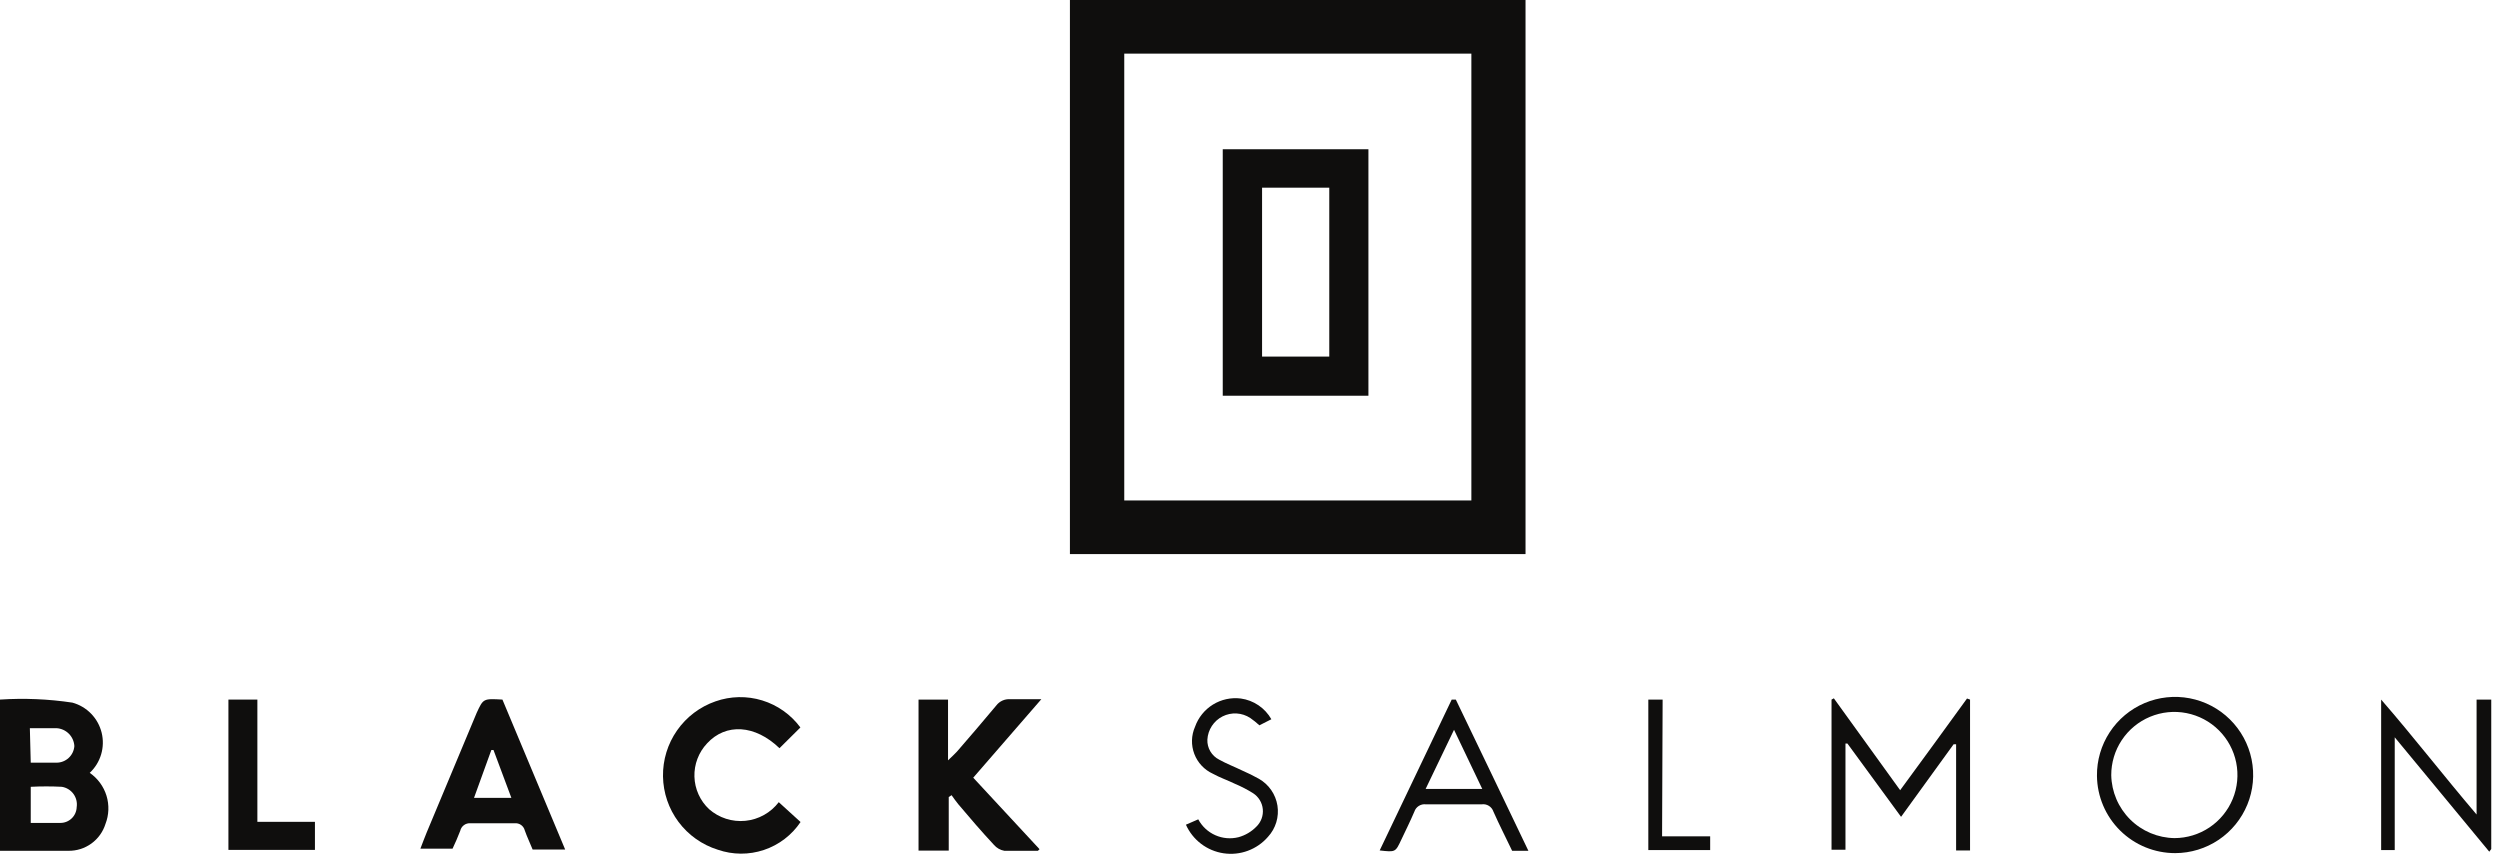 <svg width="222" height="76" viewBox="0 0 222 76" fill="none" xmlns="http://www.w3.org/2000/svg">
<path d="M95.009 0H135.467V49.203H95.009V0ZM130.658 44.441V4.762H99.834V44.441H130.658Z" fill="#0F0E0D"/>
<path d="M7.968 68.63C8.678 69.119 9.202 69.833 9.456 70.657C9.709 71.481 9.677 72.367 9.364 73.17C9.146 73.867 8.708 74.476 8.116 74.905C7.524 75.334 6.81 75.56 6.079 75.551C4.079 75.551 2.079 75.551 0 75.551V62.123C2.146 61.982 4.301 62.073 6.428 62.393C7.059 62.566 7.632 62.905 8.089 63.374C8.545 63.843 8.869 64.425 9.026 65.061C9.182 65.696 9.167 66.362 8.981 66.989C8.795 67.617 8.445 68.183 7.968 68.63V68.63ZM2.73 73.075C3.619 73.075 4.476 73.075 5.317 73.075C5.507 73.081 5.696 73.05 5.874 72.983C6.051 72.916 6.214 72.815 6.353 72.685C6.491 72.556 6.603 72.4 6.681 72.227C6.759 72.054 6.803 71.868 6.809 71.678C6.873 71.263 6.77 70.84 6.524 70.501C6.277 70.162 5.906 69.935 5.492 69.868C4.572 69.821 3.65 69.821 2.73 69.868V73.075ZM2.73 67.726C3.524 67.726 4.317 67.726 5.016 67.726C5.418 67.727 5.806 67.575 6.1 67.301C6.395 67.027 6.575 66.651 6.603 66.25C6.58 65.836 6.405 65.445 6.113 65.153C5.82 64.86 5.429 64.685 5.016 64.662C4.238 64.662 3.428 64.662 2.651 64.662L2.73 67.726Z" fill="#0F0E0D"/>
<path d="M92.168 75.55C91.168 75.55 90.168 75.55 89.184 75.55C88.827 75.487 88.502 75.302 88.264 75.027C87.169 73.852 86.105 72.614 85.09 71.408C84.883 71.154 84.693 70.884 84.502 70.614L84.248 70.773V75.535H81.566V62.123H84.185V67.519C84.582 67.138 84.788 66.948 84.978 66.742C86.153 65.377 87.327 64.028 88.47 62.647C88.613 62.458 88.802 62.308 89.018 62.211C89.234 62.113 89.472 62.072 89.708 62.091C90.565 62.091 91.406 62.091 92.47 62.091L86.423 69.059L92.311 75.408L92.168 75.55Z" fill="#0F0E0D"/>
<path d="M69.154 71.233L71.09 72.995C70.309 74.159 69.164 75.031 67.835 75.476C66.506 75.921 65.066 75.914 63.742 75.455C62.348 75.02 61.127 74.156 60.253 72.987C59.379 71.818 58.897 70.403 58.874 68.943C58.851 67.483 59.289 66.053 60.126 64.858C60.963 63.661 62.156 62.76 63.535 62.281C64.875 61.81 66.33 61.781 67.687 62.198C69.044 62.615 70.231 63.457 71.075 64.599L69.218 66.44C67.043 64.345 64.456 64.202 62.789 66.011C62.417 66.406 62.126 66.87 61.933 67.378C61.74 67.885 61.649 68.425 61.665 68.968C61.681 69.51 61.804 70.045 62.027 70.54C62.25 71.034 62.568 71.481 62.964 71.852C63.403 72.237 63.915 72.528 64.471 72.706C65.027 72.884 65.613 72.946 66.194 72.888C66.774 72.83 67.337 72.653 67.846 72.368C68.355 72.084 68.8 71.697 69.154 71.233V71.233Z" fill="#0F0E0D"/>
<path d="M44.616 62.123L50.187 75.439H47.298C47.076 74.884 46.806 74.328 46.6 73.741C46.551 73.544 46.433 73.371 46.267 73.254C46.1 73.138 45.897 73.085 45.695 73.106C44.394 73.106 43.077 73.106 41.775 73.106C41.569 73.09 41.364 73.148 41.198 73.271C41.032 73.393 40.916 73.571 40.87 73.773C40.664 74.312 40.426 74.852 40.188 75.36H37.331C37.521 74.868 37.696 74.392 37.886 73.932L42.331 63.297C42.918 62.028 42.918 62.028 44.616 62.123ZM42.092 70.852H45.41L43.822 66.599H43.632L42.092 70.852Z" fill="#0F0E0D"/>
<path d="M174.94 75.519H173.702V66.091H173.48L168.814 72.535L164.052 66.027H163.878V75.455H162.64V62.123L162.846 62.012L168.734 70.17C170.75 67.424 172.718 64.726 174.671 62.028L174.94 62.123V75.519Z" fill="#0F0E0D"/>
<path d="M221.048 75.63L212.652 65.472V75.487H211.446V62.218V62.123C214.287 65.392 216.937 68.821 219.921 72.328V62.123H221.223V75.392L221.048 75.63Z" fill="#0F0E0D"/>
<path d="M186.21 68.9C186.194 67.526 186.587 66.178 187.339 65.027C188.091 63.876 189.167 62.975 190.432 62.437C191.697 61.9 193.094 61.75 194.444 62.007C195.794 62.265 197.037 62.917 198.016 63.883C198.994 64.848 199.664 66.082 199.94 67.428C200.216 68.775 200.086 70.173 199.566 71.445C199.045 72.718 198.159 73.807 197.019 74.575C195.879 75.342 194.536 75.754 193.162 75.757C191.333 75.761 189.577 75.043 188.275 73.759C186.973 72.475 186.231 70.729 186.21 68.9V68.9ZM193.098 74.424C194.206 74.421 195.289 74.089 196.208 73.471C197.128 72.852 197.843 71.975 198.265 70.95C198.686 69.925 198.794 68.798 198.574 67.712C198.355 66.626 197.819 65.629 197.033 64.848C196.247 64.067 195.247 63.536 194.16 63.323C193.072 63.109 191.946 63.224 190.923 63.651C189.901 64.078 189.028 64.798 188.415 65.721C187.802 66.644 187.476 67.729 187.479 68.837C187.508 70.315 188.11 71.724 189.159 72.767C190.207 73.809 191.62 74.403 193.098 74.424V74.424Z" fill="#0F0E0D"/>
<path d="M20.284 62.123H22.855V72.979H27.966V75.471H20.284V62.123Z" fill="#0F0E0D"/>
<path d="M129.277 62.123C131.42 66.567 133.547 71.011 135.721 75.55H134.277C133.737 74.408 133.134 73.249 132.61 72.058C132.539 71.849 132.397 71.672 132.208 71.556C132.02 71.44 131.797 71.393 131.579 71.424C129.991 71.424 128.277 71.424 126.611 71.424C126.392 71.398 126.172 71.449 125.987 71.568C125.801 71.686 125.663 71.865 125.595 72.074C125.23 72.931 124.817 73.757 124.42 74.598C123.912 75.677 123.912 75.677 122.516 75.519L128.912 62.123H129.277ZM129.118 64.805L126.595 70.059H131.626L129.118 64.805Z" fill="#0F0E0D"/>
<path d="M105.31 73.233L106.405 72.757C106.738 73.382 107.271 73.878 107.918 74.165C108.565 74.453 109.29 74.516 109.977 74.344C110.58 74.179 111.128 73.856 111.564 73.408C111.77 73.209 111.929 72.966 112.028 72.697C112.127 72.428 112.165 72.14 112.137 71.855C112.11 71.57 112.018 71.294 111.869 71.049C111.721 70.804 111.519 70.596 111.278 70.44C110.772 70.122 110.242 69.846 109.691 69.614C109.04 69.297 108.342 69.059 107.707 68.71C106.946 68.363 106.352 67.73 106.055 66.949C105.758 66.167 105.781 65.3 106.12 64.535C106.41 63.717 106.971 63.022 107.71 62.566C108.449 62.11 109.321 61.92 110.183 62.028C110.747 62.105 111.285 62.312 111.755 62.631C112.226 62.95 112.617 63.374 112.897 63.869L111.834 64.408C111.579 64.173 111.308 63.956 111.024 63.758C110.663 63.52 110.245 63.381 109.813 63.356C109.381 63.331 108.95 63.421 108.564 63.616C108.178 63.81 107.849 64.104 107.613 64.466C107.376 64.828 107.239 65.246 107.215 65.678C107.2 66.044 107.291 66.406 107.477 66.721C107.663 67.036 107.936 67.291 108.262 67.456C108.913 67.821 109.627 68.091 110.31 68.424C110.814 68.642 111.307 68.885 111.786 69.154C112.223 69.401 112.598 69.744 112.884 70.157C113.17 70.57 113.359 71.042 113.437 71.538C113.514 72.034 113.479 72.541 113.334 73.021C113.188 73.502 112.936 73.943 112.596 74.312C112.115 74.868 111.502 75.292 110.813 75.547C110.125 75.803 109.383 75.88 108.657 75.772C107.93 75.665 107.243 75.376 106.658 74.932C106.073 74.488 105.609 73.904 105.31 73.233V73.233Z" fill="#0F0E0D"/>
<path d="M147.593 74.265H151.863V75.487H146.371V62.123H147.641L147.593 74.265Z" fill="#0F0E0D"/>
<path d="M108.58 35.141V13.253H121.516V35.141H108.58ZM112.072 16.666V31.665H118.04V16.666H112.072Z" fill="#0F0E0D"/>
</svg>

